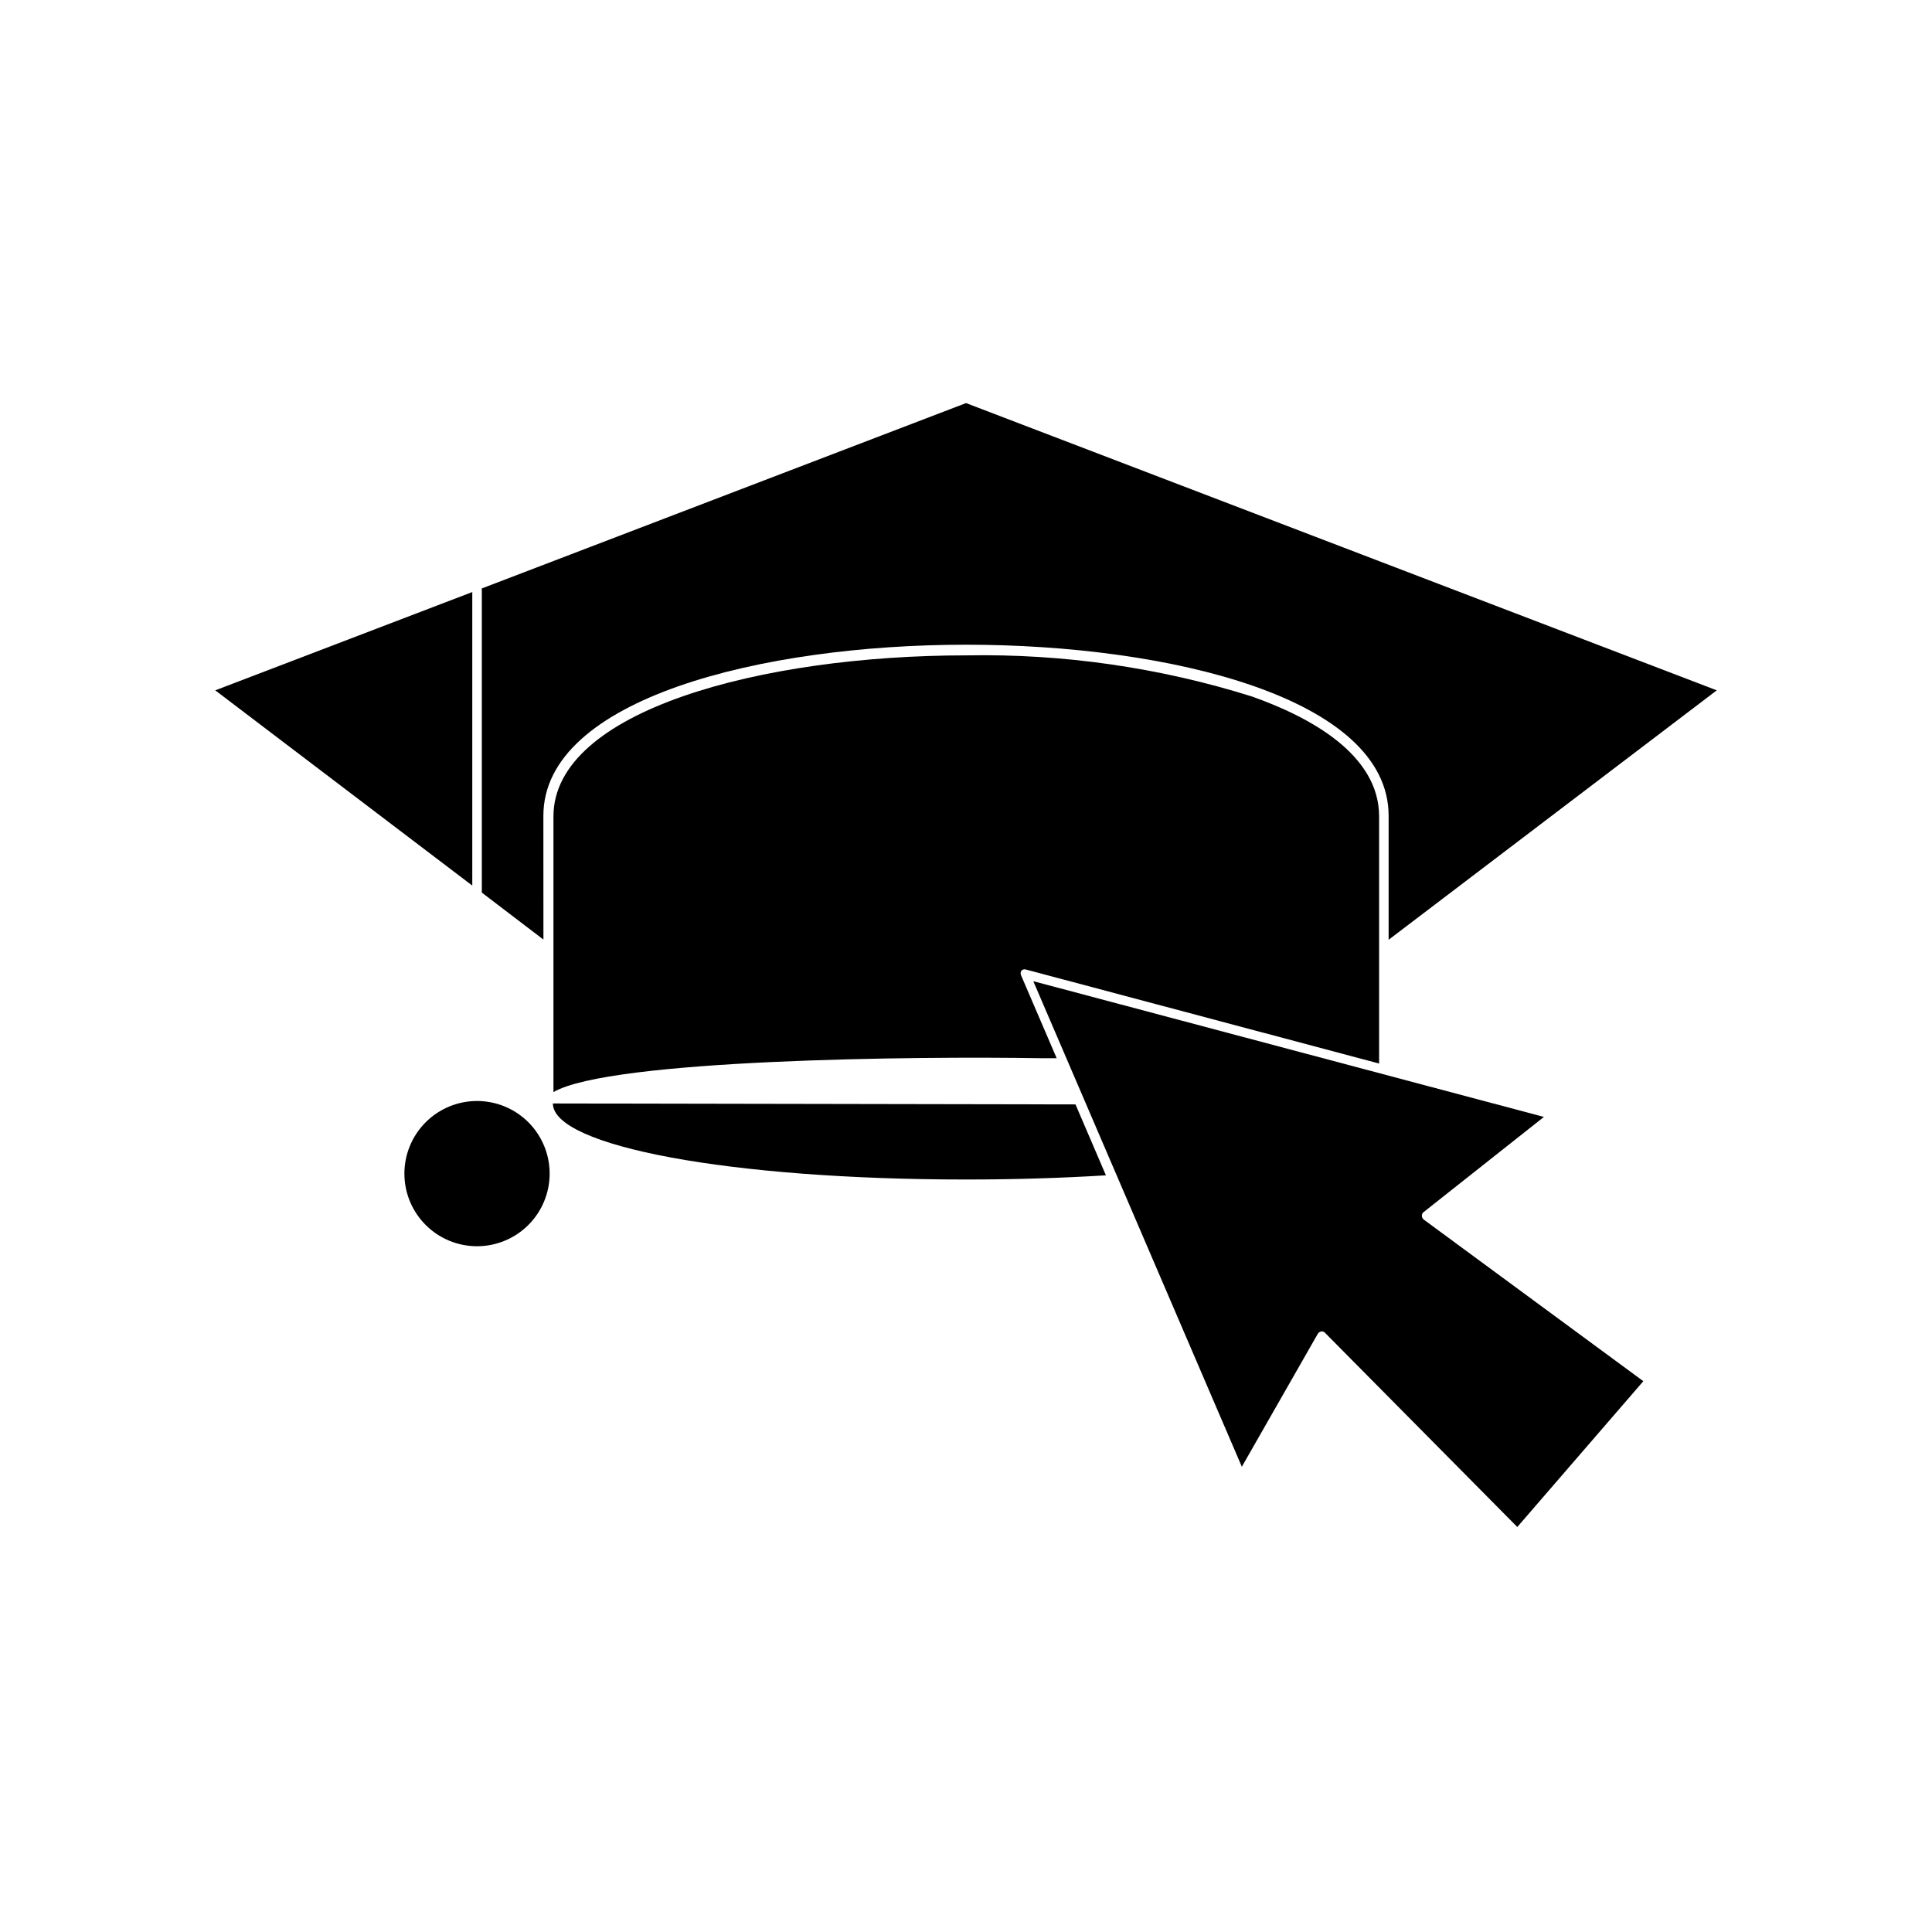 <?xml version="1.0" encoding="UTF-8"?>
<!-- Uploaded to: ICON Repo, www.svgrepo.com, Generator: ICON Repo Mixer Tools -->
<svg fill="#000000" width="800px" height="800px" version="1.1" viewBox="144 144 512 512" xmlns="http://www.w3.org/2000/svg">
 <g>
  <path d="m288 360.2c0-31.086 58.039-45.344 112-45.344 53.957 0 112 14.105 112 45.344v32.848l86.961-66.102-198.95-76.125-128.32 49.121v80.609l16.324 12.445z"/>
  <path d="m269.16 300.9-68.117 26.047 68.117 51.742z"/>
  <path d="m415.97 400.96 93.508 24.887v-65.496c0-16.426-18.34-26.348-33.754-31.789-24.441-7.672-49.961-11.344-75.574-10.883-54.41 0-109.48 14.66-109.48 42.672v73.055c15.113-8.715 96.277-9.523 129.43-8.969h3.93l-9.371-21.816c-0.242-0.418-0.242-0.938 0-1.359 0.328-0.371 0.852-0.492 1.309-0.301z"/>
  <path d="m251.17 455.02c0 5.102 2.027 10 5.637 13.609 3.609 3.606 8.508 5.637 13.609 5.637 5.106 0 10-2.031 13.609-5.637 3.609-3.609 5.637-8.508 5.637-13.609 0-5.106-2.027-10-5.637-13.609s-8.504-5.637-13.609-5.637c-5.102 0-10 2.027-13.609 5.637s-5.637 8.504-5.637 13.609z"/>
  <path d="m290.52 436.43c0 11.336 47.055 20.152 109.48 20.152 13.148 0 25.594-0.402 37.082-1.109l-8.062-18.793z"/>
  <path d="m473.1 532.7 20.152-35.266v-0.004c0.219-0.324 0.566-0.543 0.957-0.602 0.34-0.016 0.668 0.113 0.906 0.352l50.984 51.488 33.402-38.641-58.191-42.824h0.004c-0.312-0.242-0.496-0.613-0.504-1.008-0.02-0.402 0.172-0.781 0.504-1.008l31.84-25.191-135.32-35.973z"/>
 </g>
</svg>